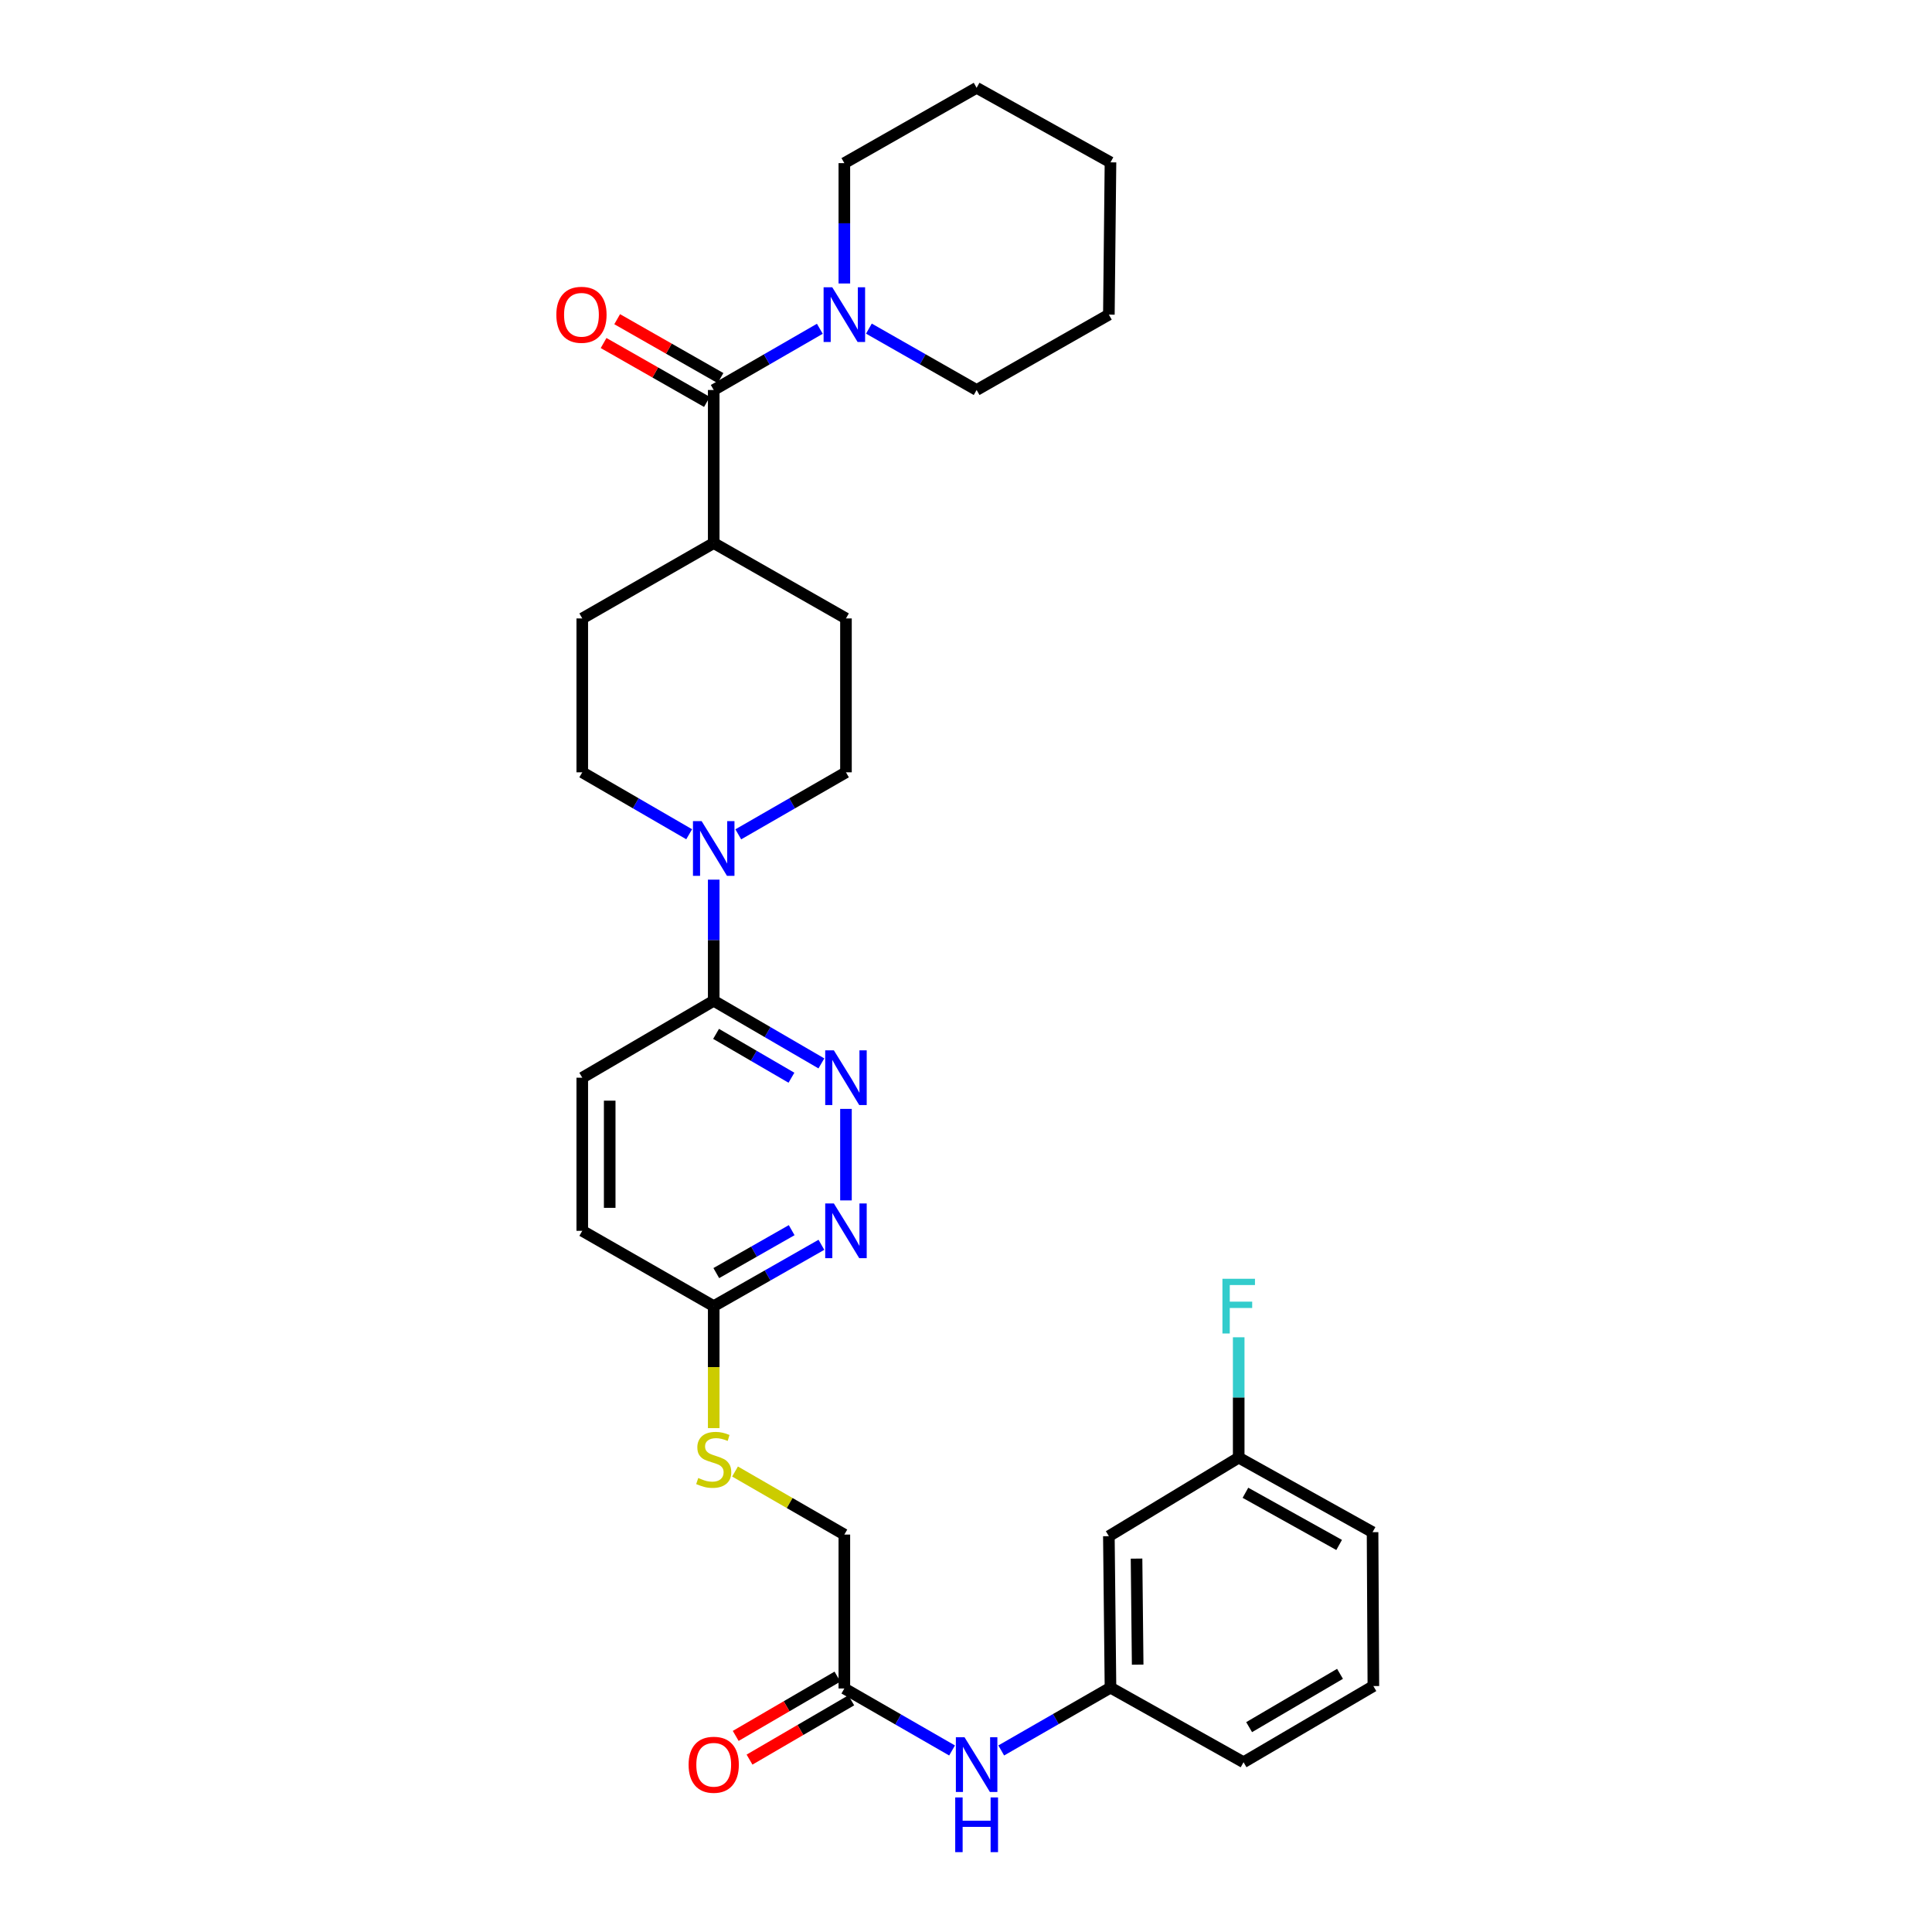 <?xml version='1.0' encoding='iso-8859-1'?>
<svg version='1.1' baseProfile='full'
              xmlns='http://www.w3.org/2000/svg'
                      xmlns:rdkit='http://www.rdkit.org/xml'
                      xmlns:xlink='http://www.w3.org/1999/xlink'
                  xml:space='preserve'
width='1000px' height='1000px' viewBox='0 0 1000 1000'>
<!-- END OF HEADER -->
<rect style='opacity:1.0;fill:#FFFFFF;stroke:none' width='1000' height='1000' x='0' y='0'> </rect>
<path class='bond-2' d='M 369.42,201.861 L 396.881,186.018' style='fill:none;fill-rule:evenodd;stroke:#000000;stroke-width:6px;stroke-linecap:butt;stroke-linejoin:miter;stroke-opacity:1' />
<path class='bond-2' d='M 396.881,186.018 L 424.342,170.175' style='fill:none;fill-rule:evenodd;stroke:#0000FF;stroke-width:6px;stroke-linecap:butt;stroke-linejoin:miter;stroke-opacity:1' />
<path class='bond-8' d='M 369.42,201.861 L 369.42,281.087' style='fill:none;fill-rule:evenodd;stroke:#000000;stroke-width:6px;stroke-linecap:butt;stroke-linejoin:miter;stroke-opacity:1' />
<path class='bond-11' d='M 372.935,195.693 L 346.192,180.454' style='fill:none;fill-rule:evenodd;stroke:#000000;stroke-width:6px;stroke-linecap:butt;stroke-linejoin:miter;stroke-opacity:1' />
<path class='bond-11' d='M 346.192,180.454 L 319.448,165.214' style='fill:none;fill-rule:evenodd;stroke:#FF0000;stroke-width:6px;stroke-linecap:butt;stroke-linejoin:miter;stroke-opacity:1' />
<path class='bond-11' d='M 365.905,208.03 L 339.162,192.791' style='fill:none;fill-rule:evenodd;stroke:#000000;stroke-width:6px;stroke-linecap:butt;stroke-linejoin:miter;stroke-opacity:1' />
<path class='bond-11' d='M 339.162,192.791 L 312.418,177.551' style='fill:none;fill-rule:evenodd;stroke:#FF0000;stroke-width:6px;stroke-linecap:butt;stroke-linejoin:miter;stroke-opacity:1' />
<path class='bond-0' d='M 382.135,431.85 L 410.002,415.798' style='fill:none;fill-rule:evenodd;stroke:#0000FF;stroke-width:6px;stroke-linecap:butt;stroke-linejoin:miter;stroke-opacity:1' />
<path class='bond-0' d='M 410.002,415.798 L 437.87,399.747' style='fill:none;fill-rule:evenodd;stroke:#000000;stroke-width:6px;stroke-linecap:butt;stroke-linejoin:miter;stroke-opacity:1' />
<path class='bond-3' d='M 369.42,455.304 L 369.42,486.65' style='fill:none;fill-rule:evenodd;stroke:#0000FF;stroke-width:6px;stroke-linecap:butt;stroke-linejoin:miter;stroke-opacity:1' />
<path class='bond-3' d='M 369.42,486.65 L 369.42,517.996' style='fill:none;fill-rule:evenodd;stroke:#000000;stroke-width:6px;stroke-linecap:butt;stroke-linejoin:miter;stroke-opacity:1' />
<path class='bond-31' d='M 356.714,431.811 L 329.048,415.779' style='fill:none;fill-rule:evenodd;stroke:#0000FF;stroke-width:6px;stroke-linecap:butt;stroke-linejoin:miter;stroke-opacity:1' />
<path class='bond-31' d='M 329.048,415.779 L 301.381,399.747' style='fill:none;fill-rule:evenodd;stroke:#000000;stroke-width:6px;stroke-linecap:butt;stroke-linejoin:miter;stroke-opacity:1' />
<path class='bond-1' d='M 425.15,550.418 L 397.285,534.207' style='fill:none;fill-rule:evenodd;stroke:#0000FF;stroke-width:6px;stroke-linecap:butt;stroke-linejoin:miter;stroke-opacity:1' />
<path class='bond-1' d='M 397.285,534.207 L 369.42,517.996' style='fill:none;fill-rule:evenodd;stroke:#000000;stroke-width:6px;stroke-linecap:butt;stroke-linejoin:miter;stroke-opacity:1' />
<path class='bond-1' d='M 409.65,557.828 L 390.145,546.481' style='fill:none;fill-rule:evenodd;stroke:#0000FF;stroke-width:6px;stroke-linecap:butt;stroke-linejoin:miter;stroke-opacity:1' />
<path class='bond-1' d='M 390.145,546.481 L 370.639,535.133' style='fill:none;fill-rule:evenodd;stroke:#000000;stroke-width:6px;stroke-linecap:butt;stroke-linejoin:miter;stroke-opacity:1' />
<path class='bond-4' d='M 437.87,573.959 L 437.87,621.329' style='fill:none;fill-rule:evenodd;stroke:#0000FF;stroke-width:6px;stroke-linecap:butt;stroke-linejoin:miter;stroke-opacity:1' />
<path class='bond-23' d='M 449.743,170.094 L 477.621,185.978' style='fill:none;fill-rule:evenodd;stroke:#0000FF;stroke-width:6px;stroke-linecap:butt;stroke-linejoin:miter;stroke-opacity:1' />
<path class='bond-23' d='M 477.621,185.978 L 505.498,201.861' style='fill:none;fill-rule:evenodd;stroke:#000000;stroke-width:6px;stroke-linecap:butt;stroke-linejoin:miter;stroke-opacity:1' />
<path class='bond-24' d='M 437.033,146.732 L 437.033,115.586' style='fill:none;fill-rule:evenodd;stroke:#0000FF;stroke-width:6px;stroke-linecap:butt;stroke-linejoin:miter;stroke-opacity:1' />
<path class='bond-24' d='M 437.033,115.586 L 437.033,84.44' style='fill:none;fill-rule:evenodd;stroke:#000000;stroke-width:6px;stroke-linecap:butt;stroke-linejoin:miter;stroke-opacity:1' />
<path class='bond-15' d='M 369.42,517.996 L 301.381,557.818' style='fill:none;fill-rule:evenodd;stroke:#000000;stroke-width:6px;stroke-linecap:butt;stroke-linejoin:miter;stroke-opacity:1' />
<path class='bond-33' d='M 425.16,644.305 L 397.29,660.179' style='fill:none;fill-rule:evenodd;stroke:#0000FF;stroke-width:6px;stroke-linecap:butt;stroke-linejoin:miter;stroke-opacity:1' />
<path class='bond-33' d='M 397.29,660.179 L 369.42,676.052' style='fill:none;fill-rule:evenodd;stroke:#000000;stroke-width:6px;stroke-linecap:butt;stroke-linejoin:miter;stroke-opacity:1' />
<path class='bond-33' d='M 409.772,636.729 L 390.263,647.84' style='fill:none;fill-rule:evenodd;stroke:#0000FF;stroke-width:6px;stroke-linecap:butt;stroke-linejoin:miter;stroke-opacity:1' />
<path class='bond-33' d='M 390.263,647.84 L 370.754,658.951' style='fill:none;fill-rule:evenodd;stroke:#000000;stroke-width:6px;stroke-linecap:butt;stroke-linejoin:miter;stroke-opacity:1' />
<path class='bond-5' d='M 437.033,873.953 L 437.033,794.294' style='fill:none;fill-rule:evenodd;stroke:#000000;stroke-width:6px;stroke-linecap:butt;stroke-linejoin:miter;stroke-opacity:1' />
<path class='bond-7' d='M 437.033,873.953 L 464.908,889.996' style='fill:none;fill-rule:evenodd;stroke:#000000;stroke-width:6px;stroke-linecap:butt;stroke-linejoin:miter;stroke-opacity:1' />
<path class='bond-7' d='M 464.908,889.996 L 492.784,906.039' style='fill:none;fill-rule:evenodd;stroke:#0000FF;stroke-width:6px;stroke-linecap:butt;stroke-linejoin:miter;stroke-opacity:1' />
<path class='bond-16' d='M 433.459,867.819 L 407.13,883.162' style='fill:none;fill-rule:evenodd;stroke:#000000;stroke-width:6px;stroke-linecap:butt;stroke-linejoin:miter;stroke-opacity:1' />
<path class='bond-16' d='M 407.13,883.162 L 380.802,898.506' style='fill:none;fill-rule:evenodd;stroke:#FF0000;stroke-width:6px;stroke-linecap:butt;stroke-linejoin:miter;stroke-opacity:1' />
<path class='bond-16' d='M 440.608,880.087 L 414.28,895.431' style='fill:none;fill-rule:evenodd;stroke:#000000;stroke-width:6px;stroke-linecap:butt;stroke-linejoin:miter;stroke-opacity:1' />
<path class='bond-16' d='M 414.28,895.431 L 387.952,910.774' style='fill:none;fill-rule:evenodd;stroke:#FF0000;stroke-width:6px;stroke-linecap:butt;stroke-linejoin:miter;stroke-opacity:1' />
<path class='bond-6' d='M 369.42,676.052 L 301.381,637.067' style='fill:none;fill-rule:evenodd;stroke:#000000;stroke-width:6px;stroke-linecap:butt;stroke-linejoin:miter;stroke-opacity:1' />
<path class='bond-12' d='M 369.42,676.052 L 369.42,707.622' style='fill:none;fill-rule:evenodd;stroke:#000000;stroke-width:6px;stroke-linecap:butt;stroke-linejoin:miter;stroke-opacity:1' />
<path class='bond-12' d='M 369.42,707.622 L 369.42,739.192' style='fill:none;fill-rule:evenodd;stroke:#CCCC00;stroke-width:6px;stroke-linecap:butt;stroke-linejoin:miter;stroke-opacity:1' />
<path class='bond-13' d='M 518.236,906.034 L 546.51,889.78' style='fill:none;fill-rule:evenodd;stroke:#0000FF;stroke-width:6px;stroke-linecap:butt;stroke-linejoin:miter;stroke-opacity:1' />
<path class='bond-13' d='M 546.51,889.78 L 574.784,873.527' style='fill:none;fill-rule:evenodd;stroke:#000000;stroke-width:6px;stroke-linecap:butt;stroke-linejoin:miter;stroke-opacity:1' />
<path class='bond-17' d='M 369.42,281.087 L 301.381,320.103' style='fill:none;fill-rule:evenodd;stroke:#000000;stroke-width:6px;stroke-linecap:butt;stroke-linejoin:miter;stroke-opacity:1' />
<path class='bond-18' d='M 369.42,281.087 L 437.87,320.103' style='fill:none;fill-rule:evenodd;stroke:#000000;stroke-width:6px;stroke-linecap:butt;stroke-linejoin:miter;stroke-opacity:1' />
<path class='bond-9' d='M 437.87,399.747 L 437.87,320.103' style='fill:none;fill-rule:evenodd;stroke:#000000;stroke-width:6px;stroke-linecap:butt;stroke-linejoin:miter;stroke-opacity:1' />
<path class='bond-10' d='M 301.381,399.747 L 301.381,320.103' style='fill:none;fill-rule:evenodd;stroke:#000000;stroke-width:6px;stroke-linecap:butt;stroke-linejoin:miter;stroke-opacity:1' />
<path class='bond-19' d='M 380.452,761.656 L 408.743,777.975' style='fill:none;fill-rule:evenodd;stroke:#CCCC00;stroke-width:6px;stroke-linecap:butt;stroke-linejoin:miter;stroke-opacity:1' />
<path class='bond-19' d='M 408.743,777.975 L 437.033,794.294' style='fill:none;fill-rule:evenodd;stroke:#000000;stroke-width:6px;stroke-linecap:butt;stroke-linejoin:miter;stroke-opacity:1' />
<path class='bond-14' d='M 574.784,873.527 L 573.948,795.122' style='fill:none;fill-rule:evenodd;stroke:#000000;stroke-width:6px;stroke-linecap:butt;stroke-linejoin:miter;stroke-opacity:1' />
<path class='bond-14' d='M 588.857,861.615 L 588.272,806.732' style='fill:none;fill-rule:evenodd;stroke:#000000;stroke-width:6px;stroke-linecap:butt;stroke-linejoin:miter;stroke-opacity:1' />
<path class='bond-26' d='M 574.784,873.527 L 643.651,912.126' style='fill:none;fill-rule:evenodd;stroke:#000000;stroke-width:6px;stroke-linecap:butt;stroke-linejoin:miter;stroke-opacity:1' />
<path class='bond-21' d='M 573.948,795.122 L 641.15,754.465' style='fill:none;fill-rule:evenodd;stroke:#000000;stroke-width:6px;stroke-linecap:butt;stroke-linejoin:miter;stroke-opacity:1' />
<path class='bond-20' d='M 301.381,557.818 L 301.381,637.067' style='fill:none;fill-rule:evenodd;stroke:#000000;stroke-width:6px;stroke-linecap:butt;stroke-linejoin:miter;stroke-opacity:1' />
<path class='bond-20' d='M 315.581,569.705 L 315.581,625.179' style='fill:none;fill-rule:evenodd;stroke:#000000;stroke-width:6px;stroke-linecap:butt;stroke-linejoin:miter;stroke-opacity:1' />
<path class='bond-22' d='M 641.15,754.465 L 641.15,723.318' style='fill:none;fill-rule:evenodd;stroke:#000000;stroke-width:6px;stroke-linecap:butt;stroke-linejoin:miter;stroke-opacity:1' />
<path class='bond-22' d='M 641.15,723.318 L 641.15,692.172' style='fill:none;fill-rule:evenodd;stroke:#33CCCC;stroke-width:6px;stroke-linecap:butt;stroke-linejoin:miter;stroke-opacity:1' />
<path class='bond-34' d='M 641.15,754.465 L 710.436,793.048' style='fill:none;fill-rule:evenodd;stroke:#000000;stroke-width:6px;stroke-linecap:butt;stroke-linejoin:miter;stroke-opacity:1' />
<path class='bond-34' d='M 644.635,772.658 L 693.135,799.666' style='fill:none;fill-rule:evenodd;stroke:#000000;stroke-width:6px;stroke-linecap:butt;stroke-linejoin:miter;stroke-opacity:1' />
<path class='bond-29' d='M 505.498,201.861 L 573.948,162.852' style='fill:none;fill-rule:evenodd;stroke:#000000;stroke-width:6px;stroke-linecap:butt;stroke-linejoin:miter;stroke-opacity:1' />
<path class='bond-28' d='M 437.033,84.44 L 505.498,45.455' style='fill:none;fill-rule:evenodd;stroke:#000000;stroke-width:6px;stroke-linecap:butt;stroke-linejoin:miter;stroke-opacity:1' />
<path class='bond-25' d='M 710.854,872.707 L 643.651,912.126' style='fill:none;fill-rule:evenodd;stroke:#000000;stroke-width:6px;stroke-linecap:butt;stroke-linejoin:miter;stroke-opacity:1' />
<path class='bond-25' d='M 693.589,866.372 L 646.547,893.965' style='fill:none;fill-rule:evenodd;stroke:#000000;stroke-width:6px;stroke-linecap:butt;stroke-linejoin:miter;stroke-opacity:1' />
<path class='bond-27' d='M 710.854,872.707 L 710.436,793.048' style='fill:none;fill-rule:evenodd;stroke:#000000;stroke-width:6px;stroke-linecap:butt;stroke-linejoin:miter;stroke-opacity:1' />
<path class='bond-30' d='M 505.498,45.455 L 574.784,84.03' style='fill:none;fill-rule:evenodd;stroke:#000000;stroke-width:6px;stroke-linecap:butt;stroke-linejoin:miter;stroke-opacity:1' />
<path class='bond-32' d='M 573.948,162.852 L 574.784,84.03' style='fill:none;fill-rule:evenodd;stroke:#000000;stroke-width:6px;stroke-linecap:butt;stroke-linejoin:miter;stroke-opacity:1' />
<path  class='atom-1' d='M 363.16 425.014
L 372.44 440.014
Q 373.36 441.494, 374.84 444.174
Q 376.32 446.854, 376.4 447.014
L 376.4 425.014
L 380.16 425.014
L 380.16 453.334
L 376.28 453.334
L 366.32 436.934
Q 365.16 435.014, 363.92 432.814
Q 362.72 430.614, 362.36 429.934
L 362.36 453.334
L 358.68 453.334
L 358.68 425.014
L 363.16 425.014
' fill='#0000FF'/>
<path  class='atom-2' d='M 431.61 543.658
L 440.89 558.658
Q 441.81 560.138, 443.29 562.818
Q 444.77 565.498, 444.85 565.658
L 444.85 543.658
L 448.61 543.658
L 448.61 571.978
L 444.73 571.978
L 434.77 555.578
Q 433.61 553.658, 432.37 551.458
Q 431.17 549.258, 430.81 548.578
L 430.81 571.978
L 427.13 571.978
L 427.13 543.658
L 431.61 543.658
' fill='#0000FF'/>
<path  class='atom-3' d='M 430.773 148.692
L 440.053 163.692
Q 440.973 165.172, 442.453 167.852
Q 443.933 170.532, 444.013 170.692
L 444.013 148.692
L 447.773 148.692
L 447.773 177.012
L 443.893 177.012
L 433.933 160.612
Q 432.773 158.692, 431.533 156.492
Q 430.333 154.292, 429.973 153.612
L 429.973 177.012
L 426.293 177.012
L 426.293 148.692
L 430.773 148.692
' fill='#0000FF'/>
<path  class='atom-5' d='M 431.61 622.907
L 440.89 637.907
Q 441.81 639.387, 443.29 642.067
Q 444.77 644.747, 444.85 644.907
L 444.85 622.907
L 448.61 622.907
L 448.61 651.227
L 444.73 651.227
L 434.77 634.827
Q 433.61 632.907, 432.37 630.707
Q 431.17 628.507, 430.81 627.827
L 430.81 651.227
L 427.13 651.227
L 427.13 622.907
L 431.61 622.907
' fill='#0000FF'/>
<path  class='atom-8' d='M 499.238 899.196
L 508.518 914.196
Q 509.438 915.676, 510.918 918.356
Q 512.398 921.036, 512.478 921.196
L 512.478 899.196
L 516.238 899.196
L 516.238 927.516
L 512.358 927.516
L 502.398 911.116
Q 501.238 909.196, 499.998 906.996
Q 498.798 904.796, 498.438 904.116
L 498.438 927.516
L 494.758 927.516
L 494.758 899.196
L 499.238 899.196
' fill='#0000FF'/>
<path  class='atom-8' d='M 494.418 930.348
L 498.258 930.348
L 498.258 942.388
L 512.738 942.388
L 512.738 930.348
L 516.578 930.348
L 516.578 958.668
L 512.738 958.668
L 512.738 945.588
L 498.258 945.588
L 498.258 958.668
L 494.418 958.668
L 494.418 930.348
' fill='#0000FF'/>
<path  class='atom-12' d='M 287.963 162.932
Q 287.963 156.132, 291.323 152.332
Q 294.683 148.532, 300.963 148.532
Q 307.243 148.532, 310.603 152.332
Q 313.963 156.132, 313.963 162.932
Q 313.963 169.812, 310.563 173.732
Q 307.163 177.612, 300.963 177.612
Q 294.723 177.612, 291.323 173.732
Q 287.963 169.852, 287.963 162.932
M 300.963 174.412
Q 305.283 174.412, 307.603 171.532
Q 309.963 168.612, 309.963 162.932
Q 309.963 157.372, 307.603 154.572
Q 305.283 151.732, 300.963 151.732
Q 296.643 151.732, 294.283 154.532
Q 291.963 157.332, 291.963 162.932
Q 291.963 168.652, 294.283 171.532
Q 296.643 174.412, 300.963 174.412
' fill='#FF0000'/>
<path  class='atom-13' d='M 361.42 765.013
Q 361.74 765.133, 363.06 765.693
Q 364.38 766.253, 365.82 766.613
Q 367.3 766.933, 368.74 766.933
Q 371.42 766.933, 372.98 765.653
Q 374.54 764.333, 374.54 762.053
Q 374.54 760.493, 373.74 759.533
Q 372.98 758.573, 371.78 758.053
Q 370.58 757.533, 368.58 756.933
Q 366.06 756.173, 364.54 755.453
Q 363.06 754.733, 361.98 753.213
Q 360.94 751.693, 360.94 749.133
Q 360.94 745.573, 363.34 743.373
Q 365.78 741.173, 370.58 741.173
Q 373.86 741.173, 377.58 742.733
L 376.66 745.813
Q 373.26 744.413, 370.7 744.413
Q 367.94 744.413, 366.42 745.573
Q 364.9 746.693, 364.94 748.653
Q 364.94 750.173, 365.7 751.093
Q 366.5 752.013, 367.62 752.533
Q 368.78 753.053, 370.7 753.653
Q 373.26 754.453, 374.78 755.253
Q 376.3 756.053, 377.38 757.693
Q 378.5 759.293, 378.5 762.053
Q 378.5 765.973, 375.86 768.093
Q 373.26 770.173, 368.9 770.173
Q 366.38 770.173, 364.46 769.613
Q 362.58 769.093, 360.34 768.173
L 361.42 765.013
' fill='#CCCC00'/>
<path  class='atom-17' d='M 356.42 913.436
Q 356.42 906.636, 359.78 902.836
Q 363.14 899.036, 369.42 899.036
Q 375.7 899.036, 379.06 902.836
Q 382.42 906.636, 382.42 913.436
Q 382.42 920.316, 379.02 924.236
Q 375.62 928.116, 369.42 928.116
Q 363.18 928.116, 359.78 924.236
Q 356.42 920.356, 356.42 913.436
M 369.42 924.916
Q 373.74 924.916, 376.06 922.036
Q 378.42 919.116, 378.42 913.436
Q 378.42 907.876, 376.06 905.076
Q 373.74 902.236, 369.42 902.236
Q 365.1 902.236, 362.74 905.036
Q 360.42 907.836, 360.42 913.436
Q 360.42 919.156, 362.74 922.036
Q 365.1 924.916, 369.42 924.916
' fill='#FF0000'/>
<path  class='atom-23' d='M 632.73 661.892
L 649.57 661.892
L 649.57 665.132
L 636.53 665.132
L 636.53 673.732
L 648.13 673.732
L 648.13 677.012
L 636.53 677.012
L 636.53 690.212
L 632.73 690.212
L 632.73 661.892
' fill='#33CCCC'/>
</svg>

